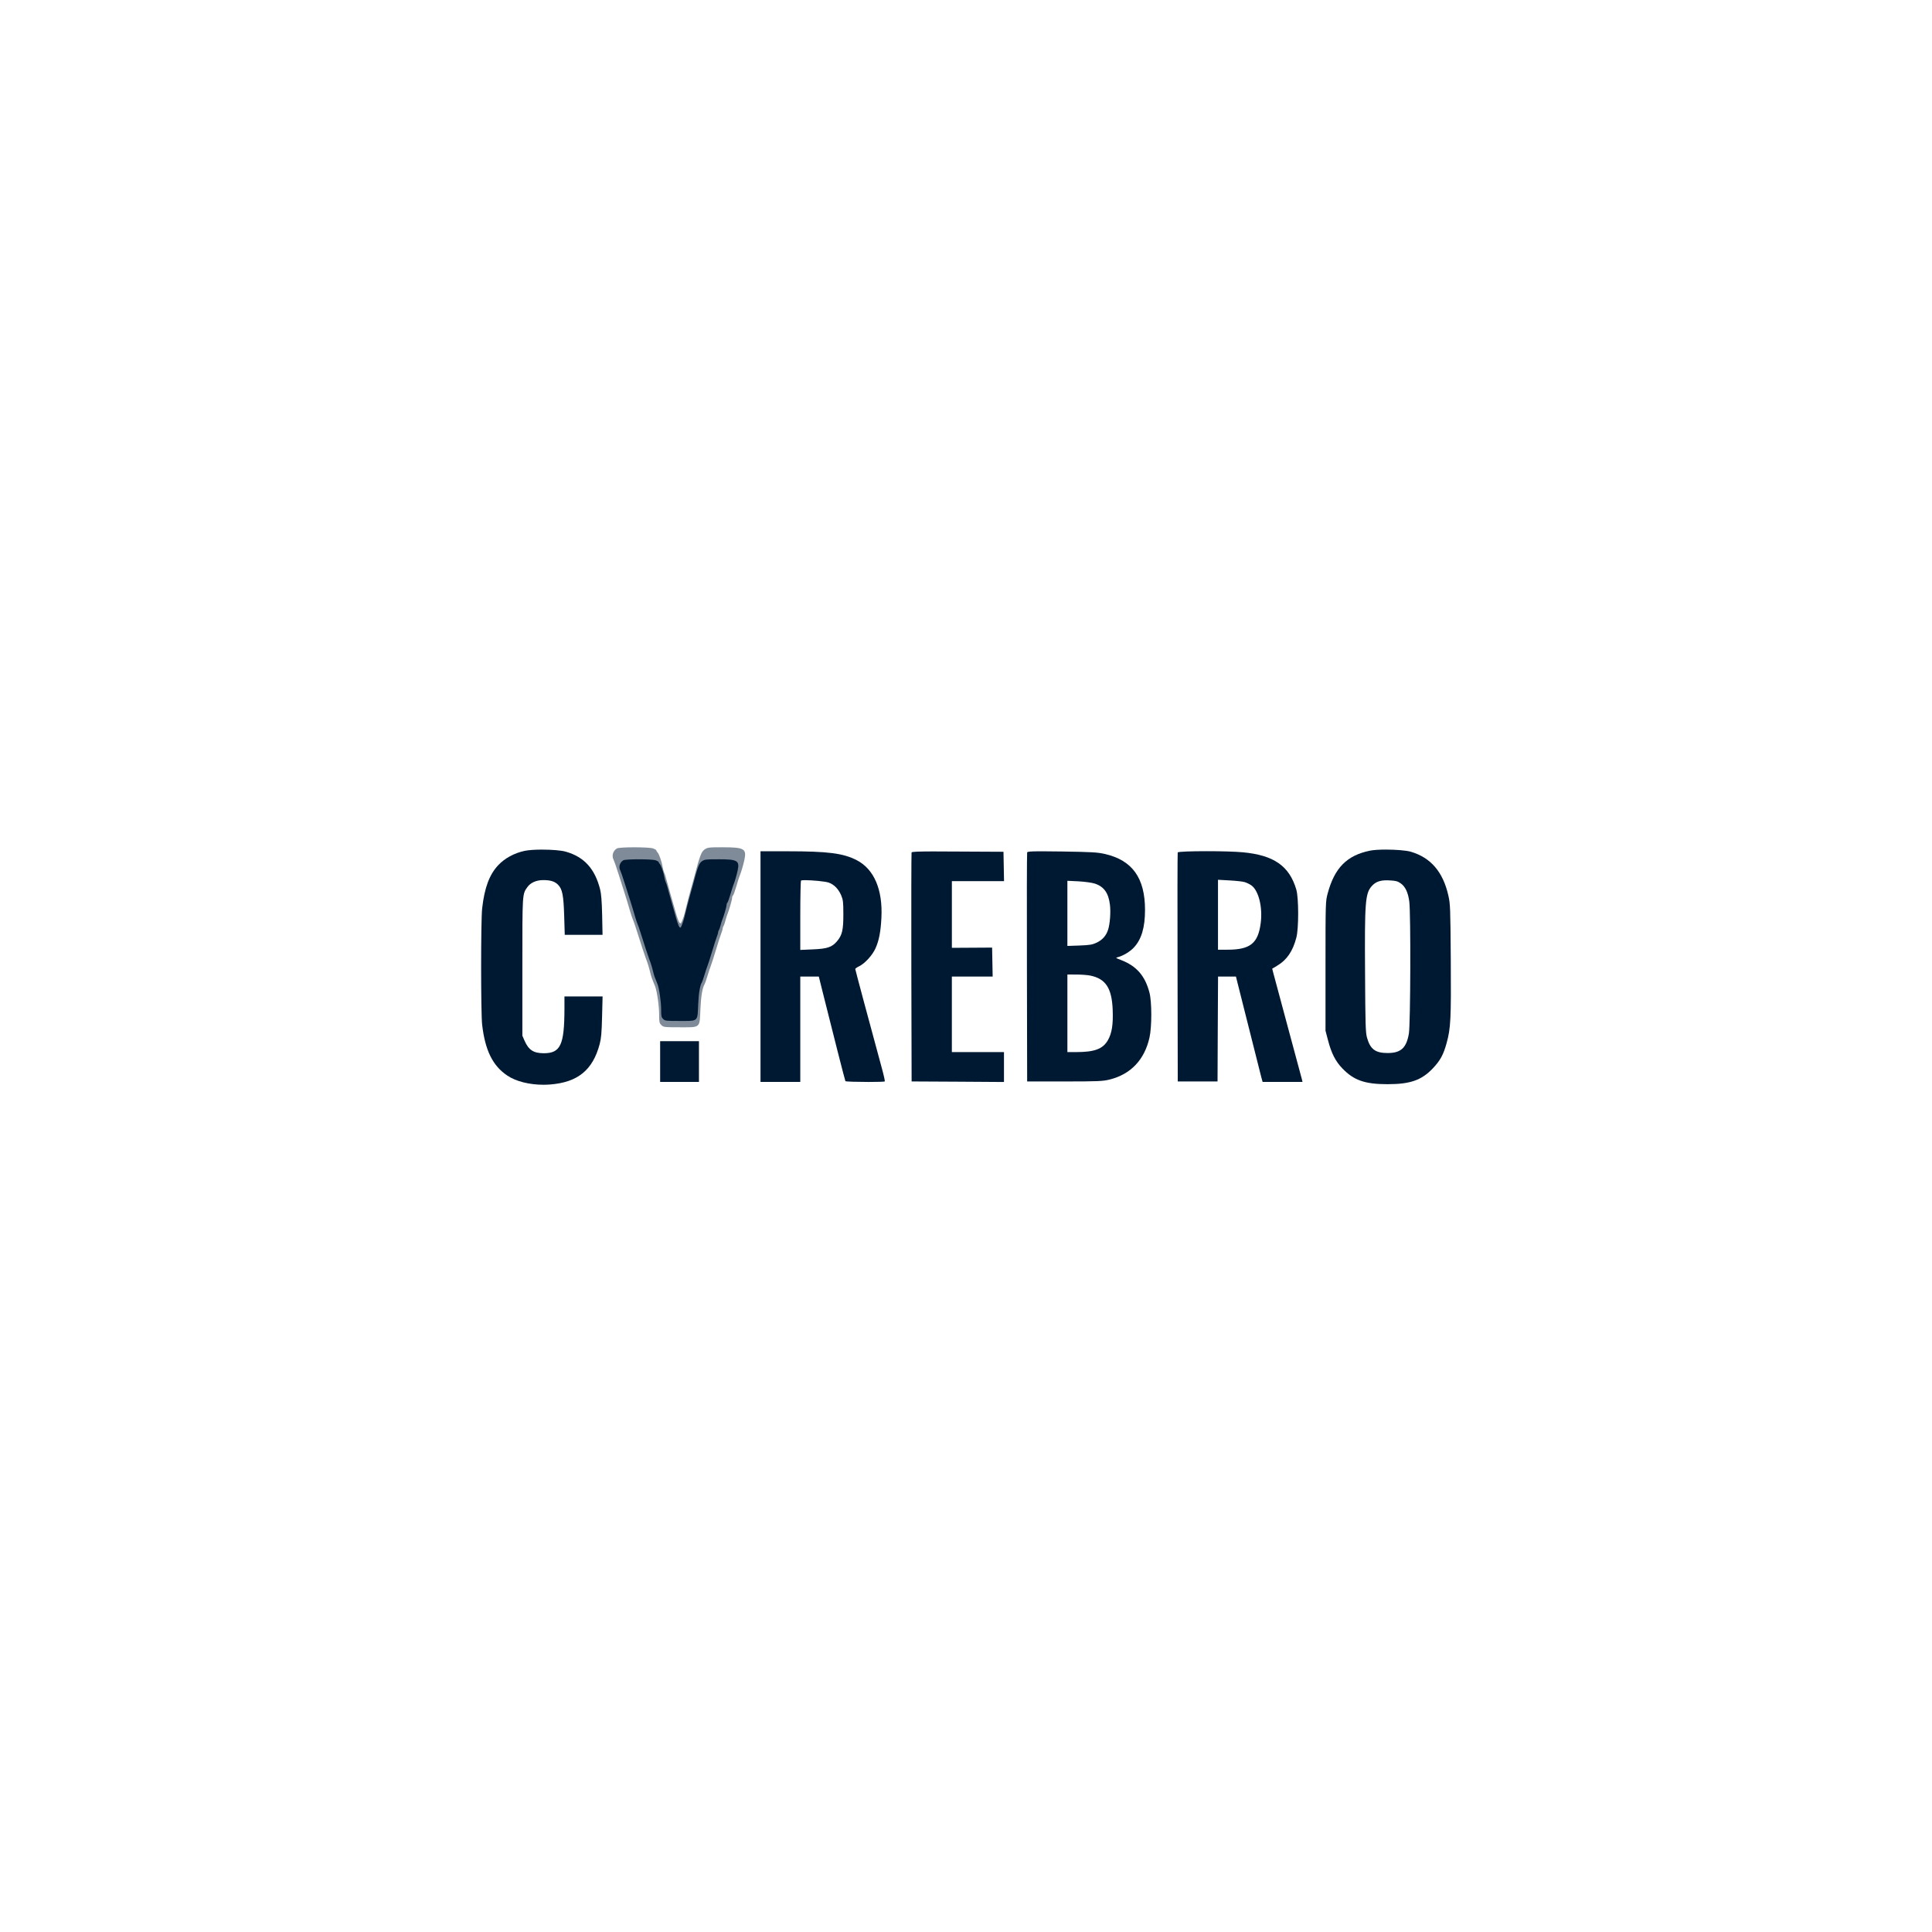 <svg xmlns:xlink="http://www.w3.org/1999/xlink" xmlns="http://www.w3.org/2000/svg" viewBox="0.0 0.0 151.181 151.181" fill="none" stroke="none" stroke-linecap="square" stroke-miterlimit="10"><clipPath id="p.0"><path d="m0 0l151.181 0l0 151.181l-151.181 0l0 -151.181z" clip-rule="nonzero"></path></clipPath><g clip-path="url(#p.0)"><path fill="#000000" fill-opacity="0.0" d="m0 0l151.181 0l0 151.181l-151.181 0z" fill-rule="evenodd"></path><path fill="#001932" d="m108.514 68.885c0.06 0 0.123 0.002 0.189 0.005c0.502 0.024 0.654 0.061 0.898 0.229c0.364 0.252 0.578 0.705 0.676 1.419c0.124 0.892 0.098 9.59 -0.031 10.341c-0.191 1.125 -0.627 1.522 -1.668 1.522c-0.956 0 -1.356 -0.299 -1.61 -1.209c-0.111 -0.406 -0.129 -1.004 -0.151 -5.052c-0.036 -5.556 0.013 -6.219 0.52 -6.798c0.285 -0.32 0.624 -0.458 1.177 -0.458zm-0.07 -2.404c-0.497 0 -0.961 0.027 -1.24 0.084c-1.81 0.369 -2.775 1.345 -3.313 3.352c-0.165 0.616 -0.169 0.668 -0.169 5.682l0 5.057l0.196 0.747c0.271 1.032 0.587 1.648 1.13 2.208c0.894 0.929 1.761 1.228 3.531 1.228c1.783 0 2.668 -0.313 3.558 -1.256c0.569 -0.607 0.814 -1.055 1.063 -1.965c0.32 -1.167 0.356 -1.868 0.325 -6.527c-0.031 -4.085 -0.04 -4.356 -0.191 -5.019c-0.418 -1.849 -1.378 -2.965 -2.939 -3.423c-0.367 -0.107 -1.195 -0.168 -1.948 -0.168z" fill-rule="evenodd"></path><a xlink:href="https://www.google.com/url?q=https://www.cyrebro.io/&amp;sa=D&amp;source=editors&amp;ust=1764069789056733&amp;usg=AOvVaw090oQtC_AQ6FJ4MmCkrlCL"><path fill="transparent" fill-opacity="0" d="m108.514 68.885c0.06 0 0.123 0.002 0.189 0.005c0.502 0.024 0.654 0.061 0.898 0.229c0.364 0.252 0.578 0.705 0.676 1.419c0.124 0.892 0.098 9.59 -0.031 10.341c-0.191 1.125 -0.627 1.522 -1.668 1.522c-0.956 0 -1.356 -0.299 -1.61 -1.209c-0.111 -0.406 -0.129 -1.004 -0.151 -5.052c-0.036 -5.556 0.013 -6.219 0.52 -6.798c0.285 -0.32 0.624 -0.458 1.177 -0.458zm-0.07 -2.404c-0.497 0 -0.961 0.027 -1.24 0.084c-1.81 0.369 -2.775 1.345 -3.313 3.352c-0.165 0.616 -0.169 0.668 -0.169 5.682l0 5.057l0.196 0.747c0.271 1.032 0.587 1.648 1.13 2.208c0.894 0.929 1.761 1.228 3.531 1.228c1.783 0 2.668 -0.313 3.558 -1.256c0.569 -0.607 0.814 -1.055 1.063 -1.965c0.32 -1.167 0.356 -1.868 0.325 -6.527c-0.031 -4.085 -0.04 -4.356 -0.191 -5.019c-0.418 -1.849 -1.378 -2.965 -2.939 -3.423c-0.367 -0.107 -1.195 -0.168 -1.948 -0.168z" fill-rule="evenodd"></path></a><path fill="#001932" d="m83.524 68.923l0.872 0.042c0.48 0.028 1.045 0.103 1.258 0.173c0.73 0.233 1.09 0.733 1.201 1.671c0.071 0.57 0 1.499 -0.147 1.947c-0.151 0.462 -0.436 0.785 -0.876 0.999c-0.351 0.168 -0.543 0.201 -1.361 0.233l-0.947 0.033l0 -2.549l0 -2.549zm0.694 7.335c0.383 0 0.872 0.037 1.081 0.079c1.219 0.243 1.703 0.976 1.77 2.68c0.044 1.158 -0.062 1.835 -0.378 2.385c-0.391 0.682 -1.045 0.925 -2.481 0.925l-0.685 0l0 -3.035l0 -3.035zm-2.755 -9.643c-0.843 0 -1.066 0.026 -1.087 0.086c-0.022 0.056 -0.031 4.113 -0.018 9.016l0.018 8.908l2.926 0c2.562 0 3.002 -0.019 3.504 -0.145c1.668 -0.406 2.753 -1.545 3.144 -3.296c0.187 -0.84 0.187 -2.801 -0.005 -3.516c-0.347 -1.321 -1.014 -2.077 -2.223 -2.545c-0.44 -0.168 -0.449 -0.173 -0.231 -0.229c0.391 -0.103 0.925 -0.42 1.223 -0.738c0.605 -0.635 0.885 -1.569 0.885 -2.955c0 -2.498 -0.992 -3.88 -3.131 -4.375c-0.591 -0.135 -1.045 -0.159 -3.366 -0.196c-0.711 -0.011 -1.244 -0.016 -1.639 -0.016z" fill-rule="evenodd"></path><a xlink:href="https://www.google.com/url?q=https://www.cyrebro.io/&amp;sa=D&amp;source=editors&amp;ust=1764069789057011&amp;usg=AOvVaw0fMJNwfukNNLVvK9O0Qcxp"><path fill="transparent" fill-opacity="0" d="m83.524 68.923l0.872 0.042c0.48 0.028 1.045 0.103 1.258 0.173c0.73 0.233 1.09 0.733 1.201 1.671c0.071 0.57 0 1.499 -0.147 1.947c-0.151 0.462 -0.436 0.785 -0.876 0.999c-0.351 0.168 -0.543 0.201 -1.361 0.233l-0.947 0.033l0 -2.549l0 -2.549zm0.694 7.335c0.383 0 0.872 0.037 1.081 0.079c1.219 0.243 1.703 0.976 1.77 2.68c0.044 1.158 -0.062 1.835 -0.378 2.385c-0.391 0.682 -1.045 0.925 -2.481 0.925l-0.685 0l0 -3.035l0 -3.035zm-2.755 -9.643c-0.843 0 -1.066 0.026 -1.087 0.086c-0.022 0.056 -0.031 4.113 -0.018 9.016l0.018 8.908l2.926 0c2.562 0 3.002 -0.019 3.504 -0.145c1.668 -0.406 2.753 -1.545 3.144 -3.296c0.187 -0.84 0.187 -2.801 -0.005 -3.516c-0.347 -1.321 -1.014 -2.077 -2.223 -2.545c-0.44 -0.168 -0.449 -0.173 -0.231 -0.229c0.391 -0.103 0.925 -0.42 1.223 -0.738c0.605 -0.635 0.885 -1.569 0.885 -2.955c0 -2.498 -0.992 -3.88 -3.131 -4.375c-0.591 -0.135 -1.045 -0.159 -3.366 -0.196c-0.711 -0.011 -1.244 -0.016 -1.639 -0.016z" fill-rule="evenodd"></path></a><path fill="#001932" d="m95.309 68.843l0.907 0.051c0.502 0.028 1.032 0.084 1.178 0.131c0.147 0.042 0.383 0.154 0.521 0.252c0.569 0.397 0.898 1.704 0.738 2.946c-0.204 1.597 -0.818 2.092 -2.606 2.092l-0.738 0l0 -2.736l0 -2.736zm-0.886 -2.237c-1.184 0 -2.243 0.034 -2.266 0.099c-0.018 0.056 -0.027 4.108 -0.013 9.011l0.017 8.908l3.113 0l0.018 -4.104l0.022 -4.104l1.401 0l0.071 0.29c0.298 1.205 1.819 7.223 1.903 7.55l0.111 0.406l3.122 0l-0.049 -0.215c-0.027 -0.116 -0.52 -1.947 -1.094 -4.062c-0.574 -2.12 -1.081 -4.02 -1.134 -4.221l-0.093 -0.364l0.396 -0.238c0.747 -0.444 1.219 -1.13 1.494 -2.199c0.191 -0.724 0.187 -3.1 -0.005 -3.754c-0.543 -1.849 -1.761 -2.694 -4.198 -2.918c-0.608 -0.057 -1.761 -0.085 -2.816 -0.085z" fill-rule="evenodd"></path><a xlink:href="https://www.google.com/url?q=https://www.cyrebro.io/&amp;sa=D&amp;source=editors&amp;ust=1764069789057189&amp;usg=AOvVaw0ry30v-zyqiGVlIXFv4jr5"><path fill="transparent" fill-opacity="0" d="m95.309 68.843l0.907 0.051c0.502 0.028 1.032 0.084 1.178 0.131c0.147 0.042 0.383 0.154 0.521 0.252c0.569 0.397 0.898 1.704 0.738 2.946c-0.204 1.597 -0.818 2.092 -2.606 2.092l-0.738 0l0 -2.736l0 -2.736zm-0.886 -2.237c-1.184 0 -2.243 0.034 -2.266 0.099c-0.018 0.056 -0.027 4.108 -0.013 9.011l0.017 8.908l3.113 0l0.018 -4.104l0.022 -4.104l1.401 0l0.071 0.29c0.298 1.205 1.819 7.223 1.903 7.55l0.111 0.406l3.122 0l-0.049 -0.215c-0.027 -0.116 -0.52 -1.947 -1.094 -4.062c-0.574 -2.12 -1.081 -4.02 -1.134 -4.221l-0.093 -0.364l0.396 -0.238c0.747 -0.444 1.219 -1.13 1.494 -2.199c0.191 -0.724 0.187 -3.1 -0.005 -3.754c-0.543 -1.849 -1.761 -2.694 -4.198 -2.918c-0.608 -0.057 -1.761 -0.085 -2.816 -0.085z" fill-rule="evenodd"></path></a><path fill="#001932" d="m63.007 68.874c0.543 0 1.589 0.095 1.852 0.193c0.418 0.154 0.752 0.499 0.965 0.994c0.147 0.355 0.169 0.523 0.169 1.452c0.005 1.251 -0.089 1.657 -0.489 2.134c-0.4 0.476 -0.769 0.598 -1.934 0.644l-0.947 0.042l0 -2.684c0 -1.471 0.027 -2.708 0.058 -2.741c0.022 -0.024 0.147 -0.035 0.327 -0.035zm-3.497 -2.262l0 9.025l0 9.025l3.113 0l0 -4.123l0 -4.123l1.45 0l0.324 1.303c0.761 3.053 1.721 6.821 1.757 6.882c0.023 0.039 0.984 0.063 1.827 0.063c0.648 0 1.226 -0.014 1.255 -0.044c0.022 -0.023 -0.084 -0.504 -0.24 -1.069c-0.978 -3.59 -2.072 -7.671 -2.072 -7.727c0.005 -0.037 0.147 -0.14 0.316 -0.219c0.44 -0.215 1.027 -0.859 1.268 -1.396c0.271 -0.598 0.409 -1.298 0.462 -2.385c0.116 -2.208 -0.574 -3.815 -1.934 -4.515c-1.054 -0.542 -2.237 -0.696 -5.43 -0.696z" fill-rule="evenodd"></path><a xlink:href="https://www.google.com/url?q=https://www.cyrebro.io/&amp;sa=D&amp;source=editors&amp;ust=1764069789057404&amp;usg=AOvVaw0J7hAxKQP2LZaQlknm8iGP"><path fill="transparent" fill-opacity="0" d="m63.007 68.874c0.543 0 1.589 0.095 1.852 0.193c0.418 0.154 0.752 0.499 0.965 0.994c0.147 0.355 0.169 0.523 0.169 1.452c0.005 1.251 -0.089 1.657 -0.489 2.134c-0.4 0.476 -0.769 0.598 -1.934 0.644l-0.947 0.042l0 -2.684c0 -1.471 0.027 -2.708 0.058 -2.741c0.022 -0.024 0.147 -0.035 0.327 -0.035zm-3.497 -2.262l0 9.025l0 9.025l3.113 0l0 -4.123l0 -4.123l1.45 0l0.324 1.303c0.761 3.053 1.721 6.821 1.757 6.882c0.023 0.039 0.984 0.063 1.827 0.063c0.648 0 1.226 -0.014 1.255 -0.044c0.022 -0.023 -0.084 -0.504 -0.24 -1.069c-0.978 -3.59 -2.072 -7.671 -2.072 -7.727c0.005 -0.037 0.147 -0.14 0.316 -0.219c0.44 -0.215 1.027 -0.859 1.268 -1.396c0.271 -0.598 0.409 -1.298 0.462 -2.385c0.116 -2.208 -0.574 -3.815 -1.934 -4.515c-1.054 -0.542 -2.237 -0.696 -5.43 -0.696z" fill-rule="evenodd"></path></a><path fill="#001932" d="m42.432 66.482c-0.542 0 -1.062 0.032 -1.377 0.098c-0.814 0.173 -1.557 0.579 -2.068 1.121c-0.694 0.738 -1.076 1.77 -1.258 3.385c-0.107 0.943 -0.107 8.185 0 9.104c0.236 2.012 0.823 3.203 1.966 3.973c0.673 0.456 1.727 0.72 2.828 0.72c0.173 0 0.347 -0.007 0.521 -0.02c2.166 -0.168 3.344 -1.13 3.882 -3.165c0.12 -0.458 0.156 -0.892 0.187 -2.152l0.04 -1.573l-2.984 0l0 0.952c-0.005 2.843 -0.305 3.492 -1.622 3.492c-0.005 0 -0.01 0 -0.014 0c-0.787 -0.005 -1.17 -0.257 -1.489 -0.985l-0.169 -0.388l0 -5.369c0 -5.78 -0.009 -5.696 0.387 -6.251c0.253 -0.355 0.694 -0.551 1.241 -0.556c0.578 0 0.903 0.103 1.165 0.364c0.338 0.341 0.431 0.831 0.48 2.456l0.044 1.462l2.957 0l-0.031 -1.541c-0.027 -1.121 -0.071 -1.671 -0.165 -2.04c-0.409 -1.596 -1.25 -2.516 -2.673 -2.922c-0.363 -0.107 -1.125 -0.163 -1.847 -0.163z" fill-rule="evenodd"></path><a xlink:href="https://www.google.com/url?q=https://www.cyrebro.io/&amp;sa=D&amp;source=editors&amp;ust=1764069789057610&amp;usg=AOvVaw3XYnc3Q-qgPL_iP_0ob3Bx"><path fill="transparent" fill-opacity="0" d="m42.432 66.482c-0.542 0 -1.062 0.032 -1.377 0.098c-0.814 0.173 -1.557 0.579 -2.068 1.121c-0.694 0.738 -1.076 1.77 -1.258 3.385c-0.107 0.943 -0.107 8.185 0 9.104c0.236 2.012 0.823 3.203 1.966 3.973c0.673 0.456 1.727 0.72 2.828 0.72c0.173 0 0.347 -0.007 0.521 -0.02c2.166 -0.168 3.344 -1.13 3.882 -3.165c0.12 -0.458 0.156 -0.892 0.187 -2.152l0.04 -1.573l-2.984 0l0 0.952c-0.005 2.843 -0.305 3.492 -1.622 3.492c-0.005 0 -0.01 0 -0.014 0c-0.787 -0.005 -1.17 -0.257 -1.489 -0.985l-0.169 -0.388l0 -5.369c0 -5.78 -0.009 -5.696 0.387 -6.251c0.253 -0.355 0.694 -0.551 1.241 -0.556c0.578 0 0.903 0.103 1.165 0.364c0.338 0.341 0.431 0.831 0.48 2.456l0.044 1.462l2.957 0l-0.031 -1.541c-0.027 -1.121 -0.071 -1.671 -0.165 -2.04c-0.409 -1.596 -1.25 -2.516 -2.673 -2.922c-0.363 -0.107 -1.125 -0.163 -1.847 -0.163z" fill-rule="evenodd"></path></a><path fill="#001932" d="m73.273 66.624c-1.471 0 -1.922 0.024 -1.942 0.081c-0.018 0.056 -0.027 4.108 -0.018 9.011l0.022 8.908l3.611 0.019l3.616 0.024l0 -1.172l0 -1.167l-4.078 0l0 -2.955l0 -2.955l3.193 0l-0.022 -1.134l-0.022 -1.134l-1.574 0.01l-1.574 0.009l0 -2.61l0 -2.61l4.082 0l-0.022 -1.148l-0.022 -1.149l-3.575 -0.018c-0.666 -0.004 -1.219 -0.007 -1.673 -0.007z" fill-rule="evenodd"></path><a xlink:href="https://www.google.com/url?q=https://www.cyrebro.io/&amp;sa=D&amp;source=editors&amp;ust=1764069789057780&amp;usg=AOvVaw1UaxBYoqwGsHc2vE6KvWkh"><path fill="transparent" fill-opacity="0" d="m73.273 66.624c-1.471 0 -1.922 0.024 -1.942 0.081c-0.018 0.056 -0.027 4.108 -0.018 9.011l0.022 8.908l3.611 0.019l3.616 0.024l0 -1.172l0 -1.167l-4.078 0l0 -2.955l0 -2.955l3.193 0l-0.022 -1.134l-0.022 -1.134l-1.574 0.01l-1.574 0.009l0 -2.61l0 -2.61l4.082 0l-0.022 -1.148l-0.022 -1.149l-3.575 -0.018c-0.666 -0.004 -1.219 -0.007 -1.673 -0.007z" fill-rule="evenodd"></path></a><path fill="#001932" fill-opacity="0.5" d="m56.562 66.299c-1.098 0 -1.196 0.014 -1.427 0.173c-0.263 0.187 -0.369 0.481 -0.845 2.278c-0.058 0.215 -0.156 0.584 -0.227 0.817c-0.107 0.379 -0.253 0.939 -0.48 1.868c-0.036 0.15 -0.12 0.411 -0.187 0.574c-0.068 0.172 -0.105 0.244 -0.149 0.244c-0.021 0 -0.044 -0.017 -0.074 -0.048c-0.058 -0.061 -0.191 -0.425 -0.298 -0.808c-0.107 -0.387 -0.311 -1.106 -0.454 -1.596c-0.142 -0.49 -0.285 -0.999 -0.316 -1.13c-0.031 -0.13 -0.089 -0.303 -0.133 -0.387c-0.04 -0.089 -0.098 -0.294 -0.125 -0.467c-0.066 -0.401 -0.271 -0.985 -0.396 -1.116c-0.049 -0.056 -0.093 -0.126 -0.093 -0.159c0 -0.033 -0.111 -0.098 -0.245 -0.149c-0.161 -0.061 -0.829 -0.092 -1.477 -0.092c-0.635 0 -1.252 0.029 -1.356 0.087c-0.32 0.187 -0.432 0.588 -0.258 0.906c0.04 0.075 0.209 0.555 0.369 1.069c0.16 0.513 0.387 1.228 0.507 1.592c0.116 0.364 0.289 0.924 0.378 1.247c0.093 0.322 0.2 0.649 0.24 0.728c0.04 0.079 0.169 0.448 0.285 0.817c0.271 0.873 0.654 2.031 0.729 2.227c0.129 0.322 0.253 0.714 0.342 1.093c0.089 0.364 0.133 0.495 0.383 1.092c0.155 0.383 0.324 1.555 0.324 2.251c0 0.565 0.018 0.653 0.174 0.803c0.16 0.163 0.236 0.173 1.445 0.173c0.165 0 0.313 7.9345703E-4 0.445 7.9345703E-4c1.179 0 1.105 -0.068 1.165 -1.42c0.04 -0.994 0.156 -1.685 0.334 -1.966c0.027 -0.047 0.125 -0.327 0.214 -0.625c0.089 -0.299 0.209 -0.649 0.258 -0.775c0.053 -0.131 0.24 -0.71 0.413 -1.284c0.174 -0.579 0.36 -1.163 0.418 -1.298c0.054 -0.136 0.103 -0.294 0.103 -0.355c0 -0.061 0.027 -0.14 0.062 -0.182c0.031 -0.042 0.098 -0.229 0.151 -0.425c0.049 -0.191 0.116 -0.42 0.156 -0.504c0.133 -0.327 0.369 -1.134 0.369 -1.279c0 -0.084 0.031 -0.168 0.067 -0.191c0.036 -0.024 0.156 -0.35 0.267 -0.728c0.107 -0.373 0.227 -0.752 0.267 -0.836c0.107 -0.257 0.276 -0.831 0.365 -1.242c0.182 -0.859 -0.018 -0.976 -1.69 -0.976z" fill-rule="evenodd"></path><a xlink:href="https://www.google.com/url?q=https://www.cyrebro.io/&amp;sa=D&amp;source=editors&amp;ust=1764069789057979&amp;usg=AOvVaw1GNVITEkvkAHZM3E4KJoTp"><path fill="transparent" fill-opacity="0" d="m56.562 66.299c-1.098 0 -1.196 0.014 -1.427 0.173c-0.263 0.187 -0.369 0.481 -0.845 2.278c-0.058 0.215 -0.156 0.584 -0.227 0.817c-0.107 0.379 -0.253 0.939 -0.48 1.868c-0.036 0.15 -0.12 0.411 -0.187 0.574c-0.068 0.172 -0.105 0.244 -0.149 0.244c-0.021 0 -0.044 -0.017 -0.074 -0.048c-0.058 -0.061 -0.191 -0.425 -0.298 -0.808c-0.107 -0.387 -0.311 -1.106 -0.454 -1.596c-0.142 -0.49 -0.285 -0.999 -0.316 -1.13c-0.031 -0.13 -0.089 -0.303 -0.133 -0.387c-0.04 -0.089 -0.098 -0.294 -0.125 -0.467c-0.066 -0.401 -0.271 -0.985 -0.396 -1.116c-0.049 -0.056 -0.093 -0.126 -0.093 -0.159c0 -0.033 -0.111 -0.098 -0.245 -0.149c-0.161 -0.061 -0.829 -0.092 -1.477 -0.092c-0.635 0 -1.252 0.029 -1.356 0.087c-0.32 0.187 -0.432 0.588 -0.258 0.906c0.04 0.075 0.209 0.555 0.369 1.069c0.16 0.513 0.387 1.228 0.507 1.592c0.116 0.364 0.289 0.924 0.378 1.247c0.093 0.322 0.2 0.649 0.24 0.728c0.04 0.079 0.169 0.448 0.285 0.817c0.271 0.873 0.654 2.031 0.729 2.227c0.129 0.322 0.253 0.714 0.342 1.093c0.089 0.364 0.133 0.495 0.383 1.092c0.155 0.383 0.324 1.555 0.324 2.251c0 0.565 0.018 0.653 0.174 0.803c0.16 0.163 0.236 0.173 1.445 0.173c0.165 0 0.313 7.9345703E-4 0.445 7.9345703E-4c1.179 0 1.105 -0.068 1.165 -1.42c0.04 -0.994 0.156 -1.685 0.334 -1.966c0.027 -0.047 0.125 -0.327 0.214 -0.625c0.089 -0.299 0.209 -0.649 0.258 -0.775c0.053 -0.131 0.24 -0.71 0.413 -1.284c0.174 -0.579 0.36 -1.163 0.418 -1.298c0.054 -0.136 0.103 -0.294 0.103 -0.355c0 -0.061 0.027 -0.14 0.062 -0.182c0.031 -0.042 0.098 -0.229 0.151 -0.425c0.049 -0.191 0.116 -0.42 0.156 -0.504c0.133 -0.327 0.369 -1.134 0.369 -1.279c0 -0.084 0.031 -0.168 0.067 -0.191c0.036 -0.024 0.156 -0.35 0.267 -0.728c0.107 -0.373 0.227 -0.752 0.267 -0.836c0.107 -0.257 0.276 -0.831 0.365 -1.242c0.182 -0.859 -0.018 -0.976 -1.69 -0.976z" fill-rule="evenodd"></path></a><path fill="#001932" d="m51.657 81.473l0 1.597l0 1.592l3.037 0l0 -1.592l0 -1.597z" fill-rule="evenodd"></path><a xlink:href="https://www.google.com/url?q=https://www.cyrebro.io/&amp;sa=D&amp;source=editors&amp;ust=1764069789058171&amp;usg=AOvVaw3lDQ5lJdn7WgYGZyAQiZUc"><path fill="transparent" fill-opacity="0" d="m51.657 81.473l0 1.597l0 1.592l3.037 0l0 -1.592l0 -1.597z" fill-rule="evenodd"></path></a><path fill="#001932" d="m56.208 67.239c-0.986 0 -1.074 0.013 -1.281 0.155c-0.236 0.168 -0.331 0.432 -0.758 2.046c-0.052 0.193 -0.14 0.524 -0.204 0.734c-0.096 0.34 -0.227 0.843 -0.431 1.678c-0.032 0.134 -0.108 0.369 -0.168 0.516c-0.061 0.155 -0.094 0.219 -0.133 0.219c-0.019 0 -0.04 -0.015 -0.066 -0.043c-0.052 -0.054 -0.172 -0.382 -0.267 -0.726c-0.096 -0.348 -0.279 -0.994 -0.407 -1.434c-0.128 -0.44 -0.255 -0.898 -0.283 -1.015c-0.028 -0.117 -0.08 -0.272 -0.12 -0.348c-0.036 -0.08 -0.088 -0.264 -0.112 -0.42c-0.06 -0.36 -0.243 -0.885 -0.355 -1.002c-0.044 -0.05 -0.084 -0.113 -0.084 -0.143c0 -0.029 -0.1 -0.088 -0.22 -0.134c-0.145 -0.055 -0.744 -0.082 -1.325 -0.082c-0.57 0 -1.124 0.026 -1.217 0.078c-0.287 0.168 -0.387 0.529 -0.232 0.814c0.036 0.067 0.188 0.499 0.331 0.96c0.144 0.461 0.347 1.103 0.455 1.43c0.104 0.327 0.259 0.83 0.339 1.12c0.084 0.289 0.18 0.583 0.215 0.654c0.036 0.071 0.152 0.402 0.256 0.734c0.243 0.784 0.586 1.824 0.654 2.001c0.116 0.289 0.227 0.642 0.307 0.981c0.08 0.327 0.12 0.444 0.343 0.981c0.139 0.344 0.291 1.397 0.291 2.022c0 0.507 0.016 0.587 0.156 0.721c0.144 0.147 0.211 0.155 1.297 0.155c0.148 0 0.281 7.171631E-4 0.399 7.171631E-4c1.058 0 0.992 -0.061 1.046 -1.276c0.036 -0.893 0.14 -1.514 0.299 -1.766c0.024 -0.042 0.112 -0.293 0.192 -0.562c0.08 -0.268 0.188 -0.583 0.232 -0.696c0.048 -0.118 0.215 -0.637 0.371 -1.153c0.156 -0.52 0.323 -1.045 0.375 -1.166c0.048 -0.122 0.092 -0.264 0.092 -0.319c0 -0.054 0.024 -0.126 0.056 -0.163c0.028 -0.038 0.088 -0.206 0.136 -0.382c0.044 -0.172 0.104 -0.378 0.14 -0.453c0.12 -0.294 0.331 -1.019 0.331 -1.149c0 -0.076 0.028 -0.151 0.06 -0.172c0.032 -0.021 0.14 -0.315 0.239 -0.654c0.096 -0.335 0.204 -0.675 0.239 -0.751c0.096 -0.231 0.248 -0.746 0.327 -1.116c0.164 -0.772 -0.016 -0.876 -1.516 -0.876z" fill-rule="evenodd"></path><a xlink:href="https://www.google.com/url?q=https://www.cyrebro.io/&amp;sa=D&amp;source=editors&amp;ust=1764069789058343&amp;usg=AOvVaw0idkTTL4MZvnUhG5AdhAIn"><path fill="transparent" fill-opacity="0" d="m56.208 67.239c-0.986 0 -1.074 0.013 -1.281 0.155c-0.236 0.168 -0.331 0.432 -0.758 2.046c-0.052 0.193 -0.14 0.524 -0.204 0.734c-0.096 0.34 -0.227 0.843 -0.431 1.678c-0.032 0.134 -0.108 0.369 -0.168 0.516c-0.061 0.155 -0.094 0.219 -0.133 0.219c-0.019 0 -0.04 -0.015 -0.066 -0.043c-0.052 -0.054 -0.172 -0.382 -0.267 -0.726c-0.096 -0.348 -0.279 -0.994 -0.407 -1.434c-0.128 -0.44 -0.255 -0.898 -0.283 -1.015c-0.028 -0.117 -0.08 -0.272 -0.12 -0.348c-0.036 -0.08 -0.088 -0.264 -0.112 -0.42c-0.06 -0.36 -0.243 -0.885 -0.355 -1.002c-0.044 -0.05 -0.084 -0.113 -0.084 -0.143c0 -0.029 -0.1 -0.088 -0.22 -0.134c-0.145 -0.055 -0.744 -0.082 -1.325 -0.082c-0.57 0 -1.124 0.026 -1.217 0.078c-0.287 0.168 -0.387 0.529 -0.232 0.814c0.036 0.067 0.188 0.499 0.331 0.96c0.144 0.461 0.347 1.103 0.455 1.43c0.104 0.327 0.259 0.83 0.339 1.12c0.084 0.289 0.18 0.583 0.215 0.654c0.036 0.071 0.152 0.402 0.256 0.734c0.243 0.784 0.586 1.824 0.654 2.001c0.116 0.289 0.227 0.642 0.307 0.981c0.08 0.327 0.12 0.444 0.343 0.981c0.139 0.344 0.291 1.397 0.291 2.022c0 0.507 0.016 0.587 0.156 0.721c0.144 0.147 0.211 0.155 1.297 0.155c0.148 0 0.281 7.171631E-4 0.399 7.171631E-4c1.058 0 0.992 -0.061 1.046 -1.276c0.036 -0.893 0.14 -1.514 0.299 -1.766c0.024 -0.042 0.112 -0.293 0.192 -0.562c0.08 -0.268 0.188 -0.583 0.232 -0.696c0.048 -0.118 0.215 -0.637 0.371 -1.153c0.156 -0.52 0.323 -1.045 0.375 -1.166c0.048 -0.122 0.092 -0.264 0.092 -0.319c0 -0.054 0.024 -0.126 0.056 -0.163c0.028 -0.038 0.088 -0.206 0.136 -0.382c0.044 -0.172 0.104 -0.378 0.14 -0.453c0.12 -0.294 0.331 -1.019 0.331 -1.149c0 -0.076 0.028 -0.151 0.06 -0.172c0.032 -0.021 0.14 -0.315 0.239 -0.654c0.096 -0.335 0.204 -0.675 0.239 -0.751c0.096 -0.231 0.248 -0.746 0.327 -1.116c0.164 -0.772 -0.016 -0.876 -1.516 -0.876z" fill-rule="evenodd"></path></a></g></svg>